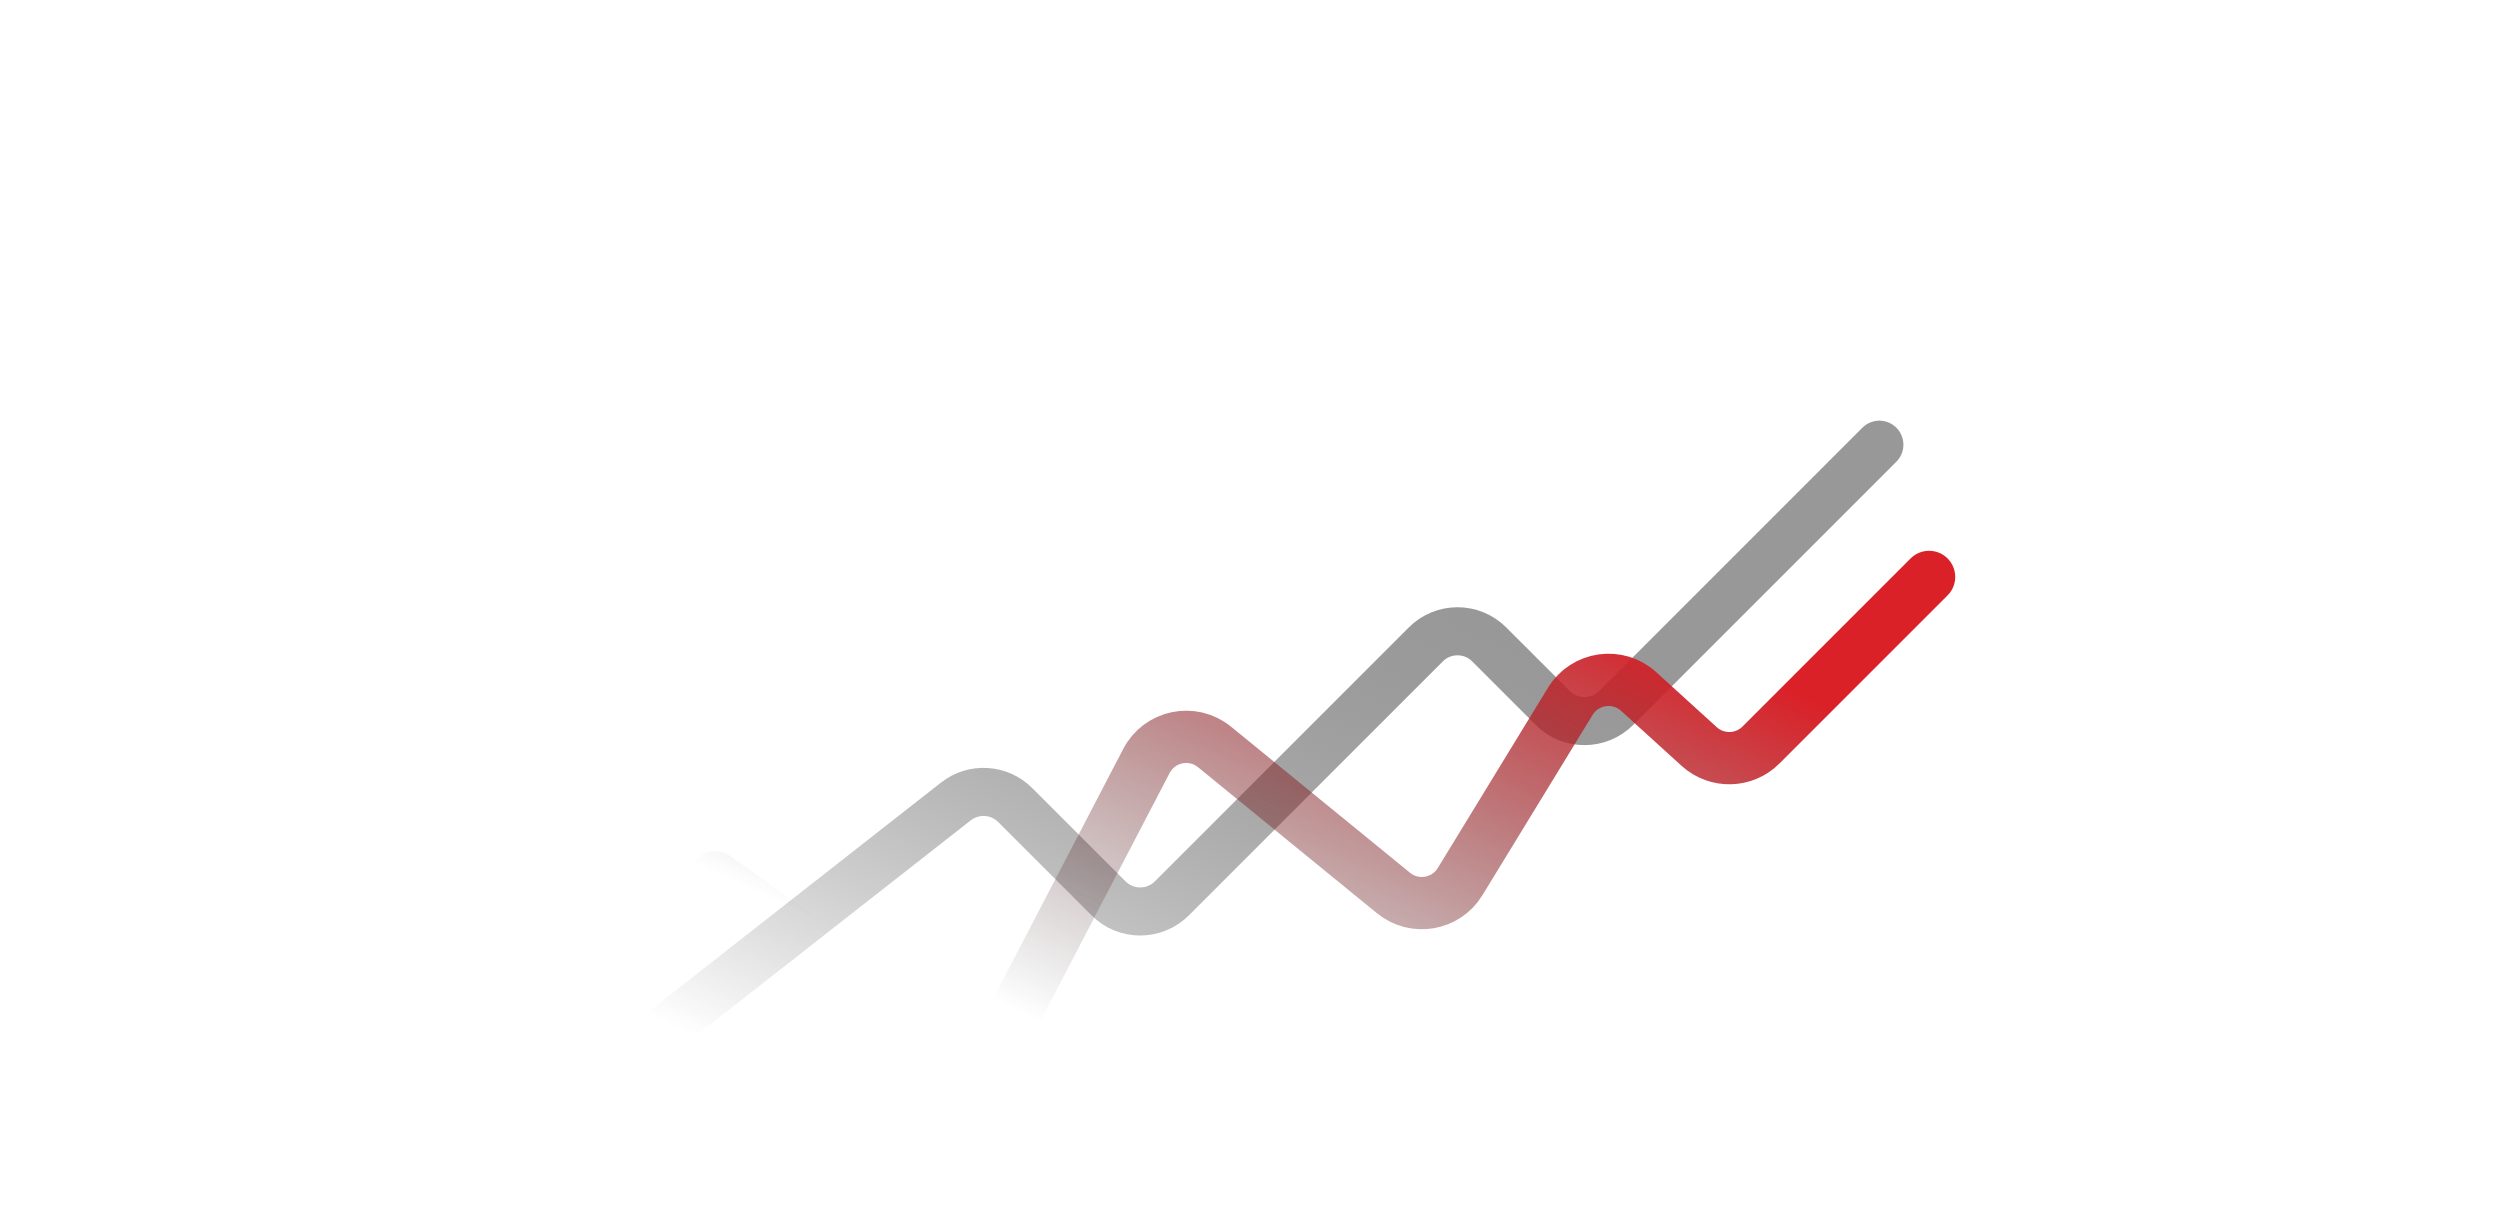 <svg width="416" height="205" viewBox="0 0 416 205" fill="none" xmlns="http://www.w3.org/2000/svg">
<path d="M104 176.5L159.059 133.361C162.026 131.036 166.262 131.292 168.928 133.958L184.456 149.486C187.367 152.398 192.087 152.398 194.998 149.486L237.259 107.226C240.17 104.315 244.89 104.315 247.801 107.226L258.38 117.805C261.292 120.716 266.011 120.716 268.923 117.805L312.727 74" stroke="url(#paint0_linear_1201_2051)" stroke-width="8" stroke-linecap="round"/>
<path d="M119 146L157.024 173.039C160.711 175.661 165.865 174.421 167.955 170.409L190.769 126.62C192.952 122.43 198.433 121.302 202.094 124.289L231.881 148.598C235.382 151.455 240.599 150.566 242.955 146.71L261.298 116.695C263.738 112.702 269.21 111.918 272.673 115.066L282.74 124.219C285.685 126.895 290.212 126.788 293.026 123.974L321 96" stroke="url(#paint1_linear_1201_2051)" stroke-width="8.697" stroke-linecap="round"/>
<defs>
<linearGradient id="paint0_linear_1201_2051" x1="208.364" y1="74" x2="155" y2="190.5" gradientUnits="userSpaceOnUse">
<stop stop-color="#989898"/>
<stop offset="1" stop-color="#292929" stop-opacity="0"/>
</linearGradient>
<linearGradient id="paint1_linear_1201_2051" x1="208.364" y1="74" x2="155" y2="190.5" gradientUnits="userSpaceOnUse">
<stop stop-color="#DA2128"/>
<stop offset="0.796" stop-color="#292929" stop-opacity="0"/>
</linearGradient>
</defs>
</svg>
